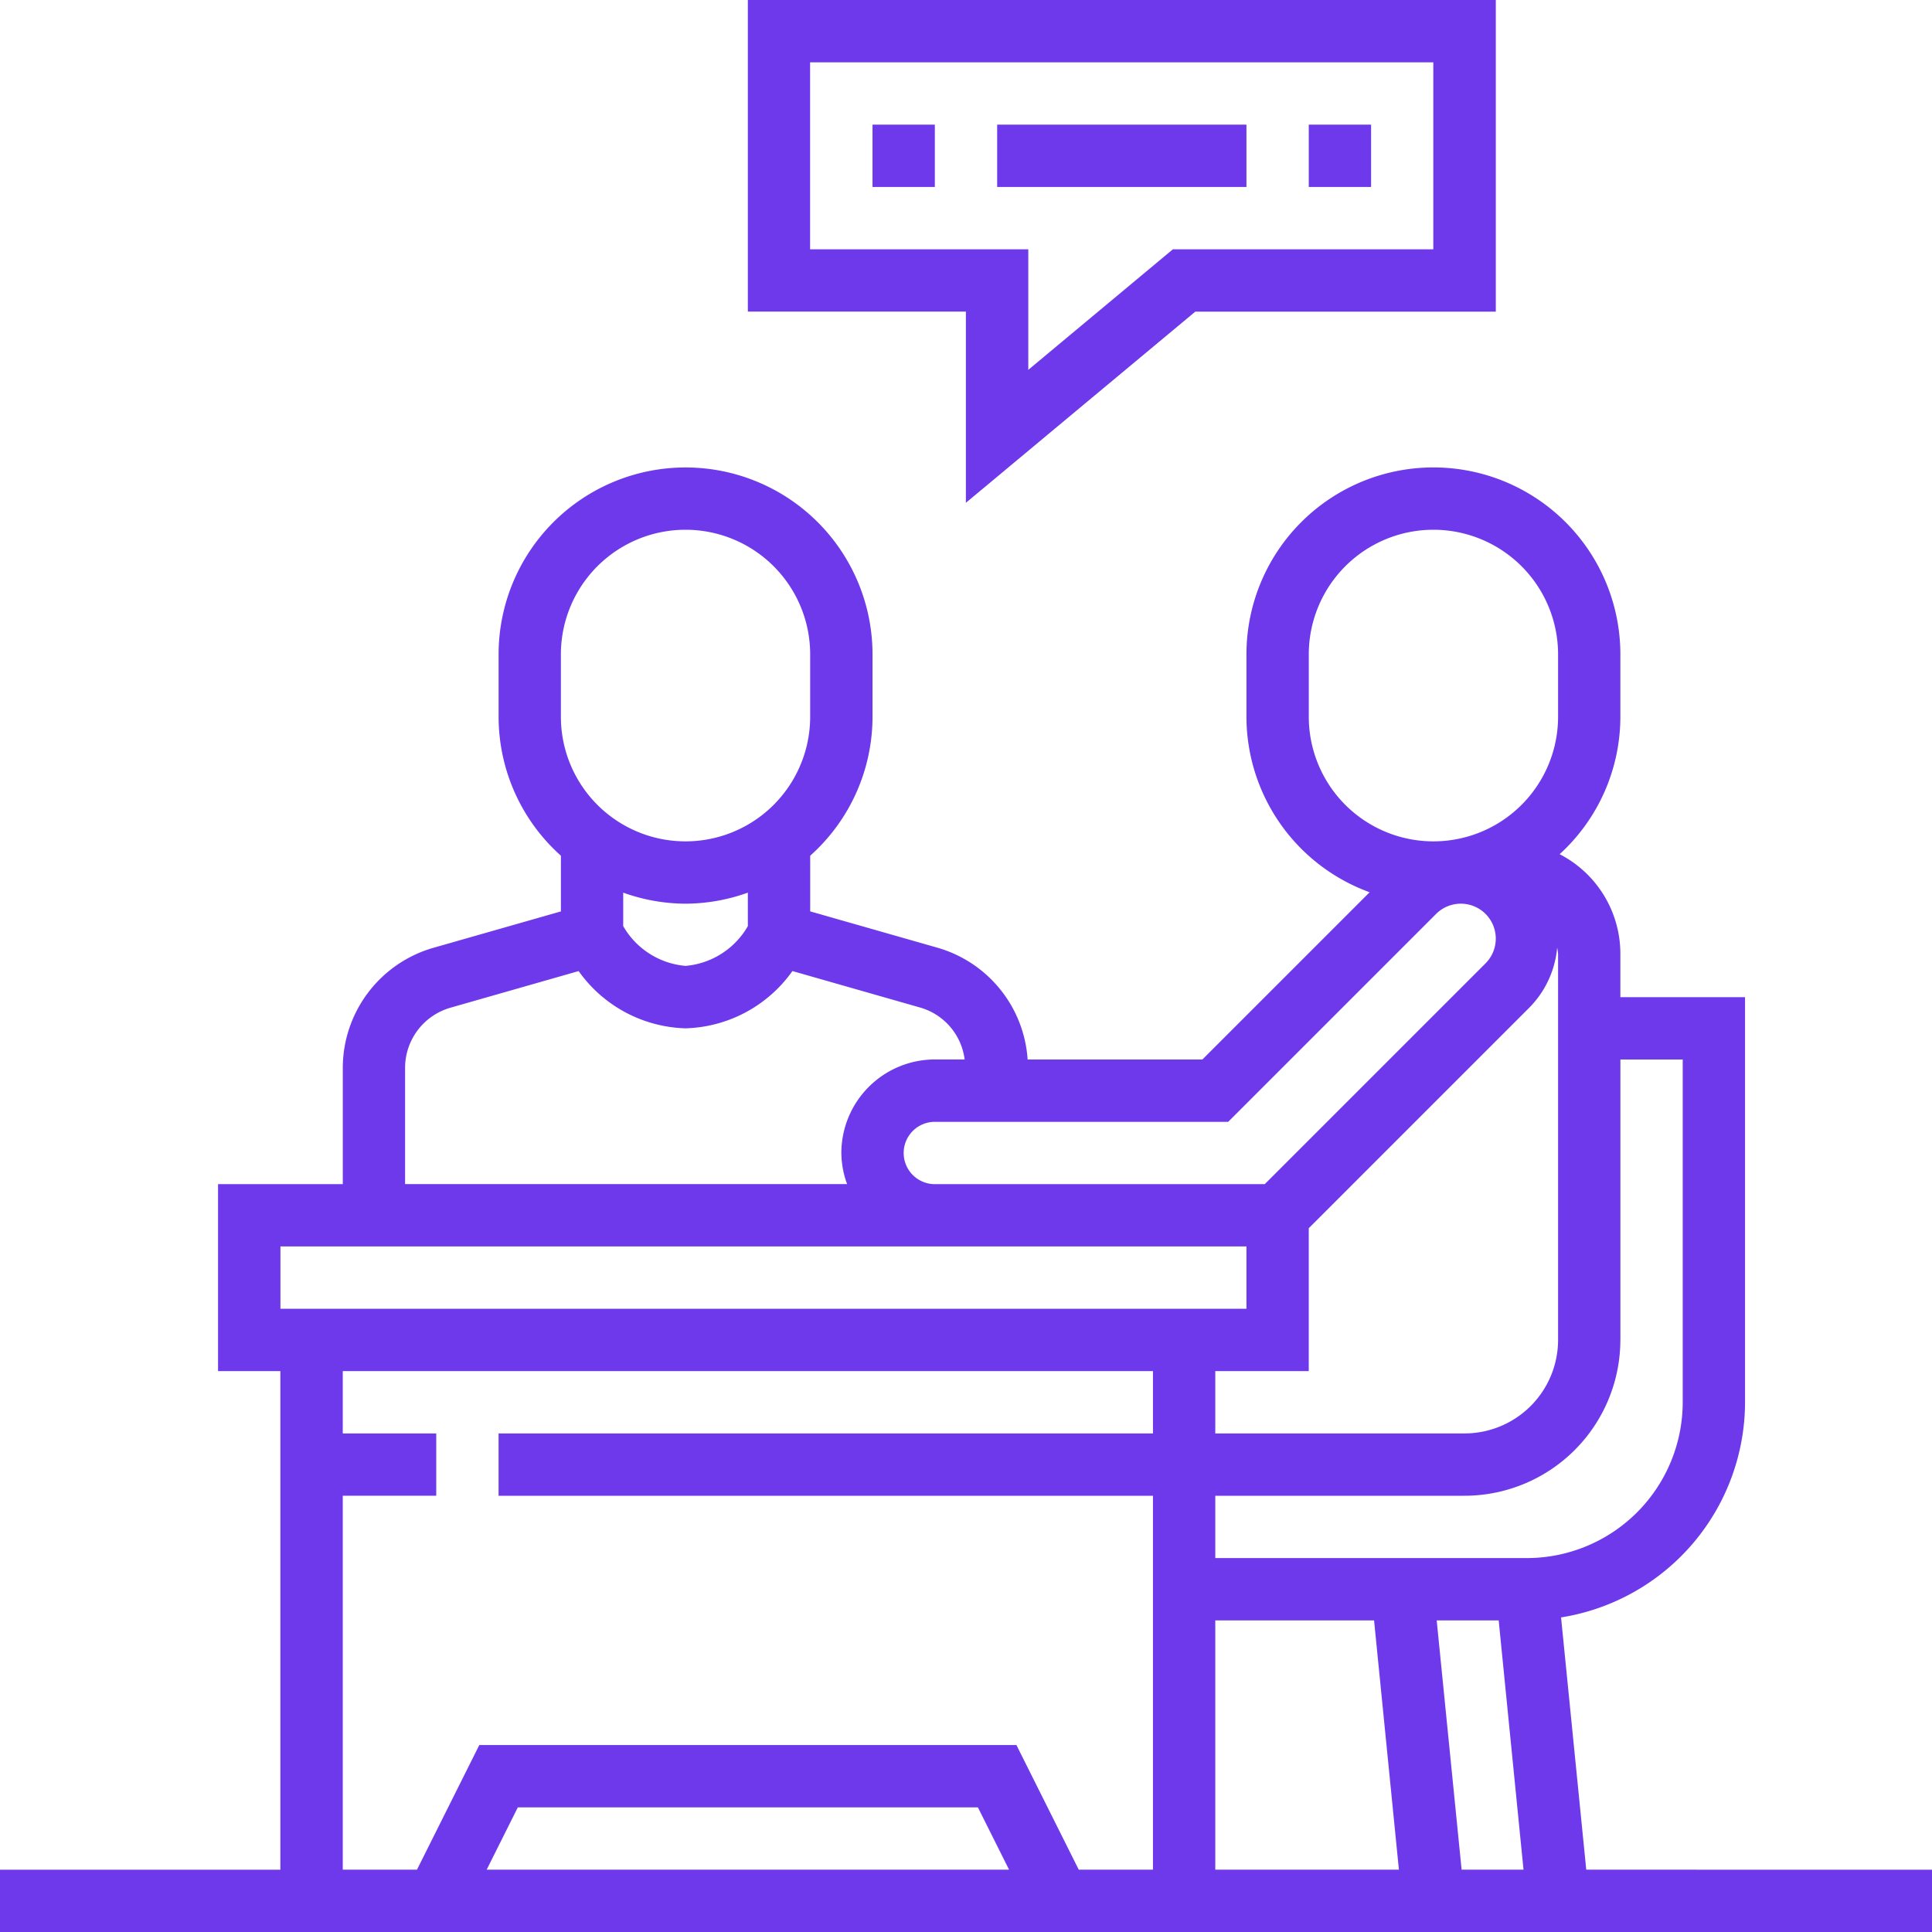 <svg xmlns="http://www.w3.org/2000/svg" width="70" height="70" viewBox="0 0 70 70">
  <g id="partnership_purple" transform="translate(0 0)">
    <path id="Path_20" data-name="Path 20" d="M199.9,18.217l8.312-6.926H219.1V0H192V11.29h7.9Zm-5.645-9.184V2.258h22.581V9.032H207.4L202.161,13.4V9.032Zm0,0" transform="translate(-164.904 0)" fill="#6e39eb"/>
    <path id="Path_21" data-name="Path 21" d="M224,32h2.258v2.258H224Zm0,0" transform="translate(-192.387 -27.484)" fill="#6e39eb"/>
    <path id="Path_22" data-name="Path 22" d="M256,32h9.032v2.258H256Zm0,0" transform="translate(-219.871 -27.484)" fill="#6e39eb"/>
    <path id="Path_23" data-name="Path 23" d="M336,32h2.258v2.258H336Zm0,0" transform="translate(-288.581 -27.484)" fill="#6e39eb"/>
    <path id="Path_24" data-name="Path 24" d="M57.473,170.806l-.913-9.14a7.908,7.908,0,0,0,6.666-7.8V139.193H58.709v-1.56a4.061,4.061,0,0,0-2.2-3.62,6.748,6.748,0,0,0,2.2-4.981v-2.258a6.774,6.774,0,1,0-13.548,0v2.258a6.779,6.779,0,0,0,4.463,6.36l-6.06,6.06H37.233a4.528,4.528,0,0,0-3.25-4.046l-4.628-1.321v-2.017a6.751,6.751,0,0,0,2.258-5.035v-2.258a6.774,6.774,0,0,0-13.548,0v2.258a6.755,6.755,0,0,0,2.258,5.035v2.018l-4.628,1.321a4.533,4.533,0,0,0-3.275,4.342v4.219H7.9v6.774h2.258v18.065H0v2.258H70v-2.258ZM47.419,152.742v-5.178l8-8a3.537,3.537,0,0,0,1-2.165,1.837,1.837,0,0,1,.033.235v13.979A3.391,3.391,0,0,1,53.064,155H44.032v-2.258Zm-3.387,9.032h5.753l.9,9.032H44.032Zm8.022,0H54.3l.9,9.032H52.957Zm6.656-10.161V141.452h2.258v12.419a5.652,5.652,0,0,1-5.645,5.645H44.032v-2.258h9.032A5.652,5.652,0,0,0,58.709,151.613Zm-11.29-22.581v-2.258a4.516,4.516,0,1,1,9.032,0v2.258a4.516,4.516,0,1,1-9.032,0ZM44.5,143.71l7.533-7.533a1.266,1.266,0,0,1,1.791,1.791l-8,8H33.871a1.129,1.129,0,0,1,0-2.258ZM20.322,126.774a4.516,4.516,0,1,1,9.032,0v2.258a4.516,4.516,0,1,1-9.032,0Zm4.516,9.032a6.742,6.742,0,0,0,2.258-.4v1.213a2.887,2.887,0,0,1-2.258,1.441,2.887,2.887,0,0,1-2.258-1.441v-1.213A6.742,6.742,0,0,0,24.838,135.806Zm-10.161,5.942a2.268,2.268,0,0,1,1.637-2.171l4.651-1.329a4.917,4.917,0,0,0,3.873,2.074,4.915,4.915,0,0,0,3.873-2.075l4.651,1.329a2.25,2.25,0,0,1,1.589,1.874H33.871a3.392,3.392,0,0,0-3.387,3.387,3.34,3.34,0,0,0,.208,1.129H14.677Zm-4.516,6.477h35v2.258h-35Zm2.258,9.032h3.387V155H12.419v-2.258H41.774V155H18.064v2.258h23.71v13.548H39.085l-2.258-4.516H17.366l-2.258,4.516H12.419ZM36.56,170.806H17.633l1.129-2.258H35.431Zm0,0" transform="translate(0 -103.064)" fill="#6e39eb"/>
  </g>
</svg>
